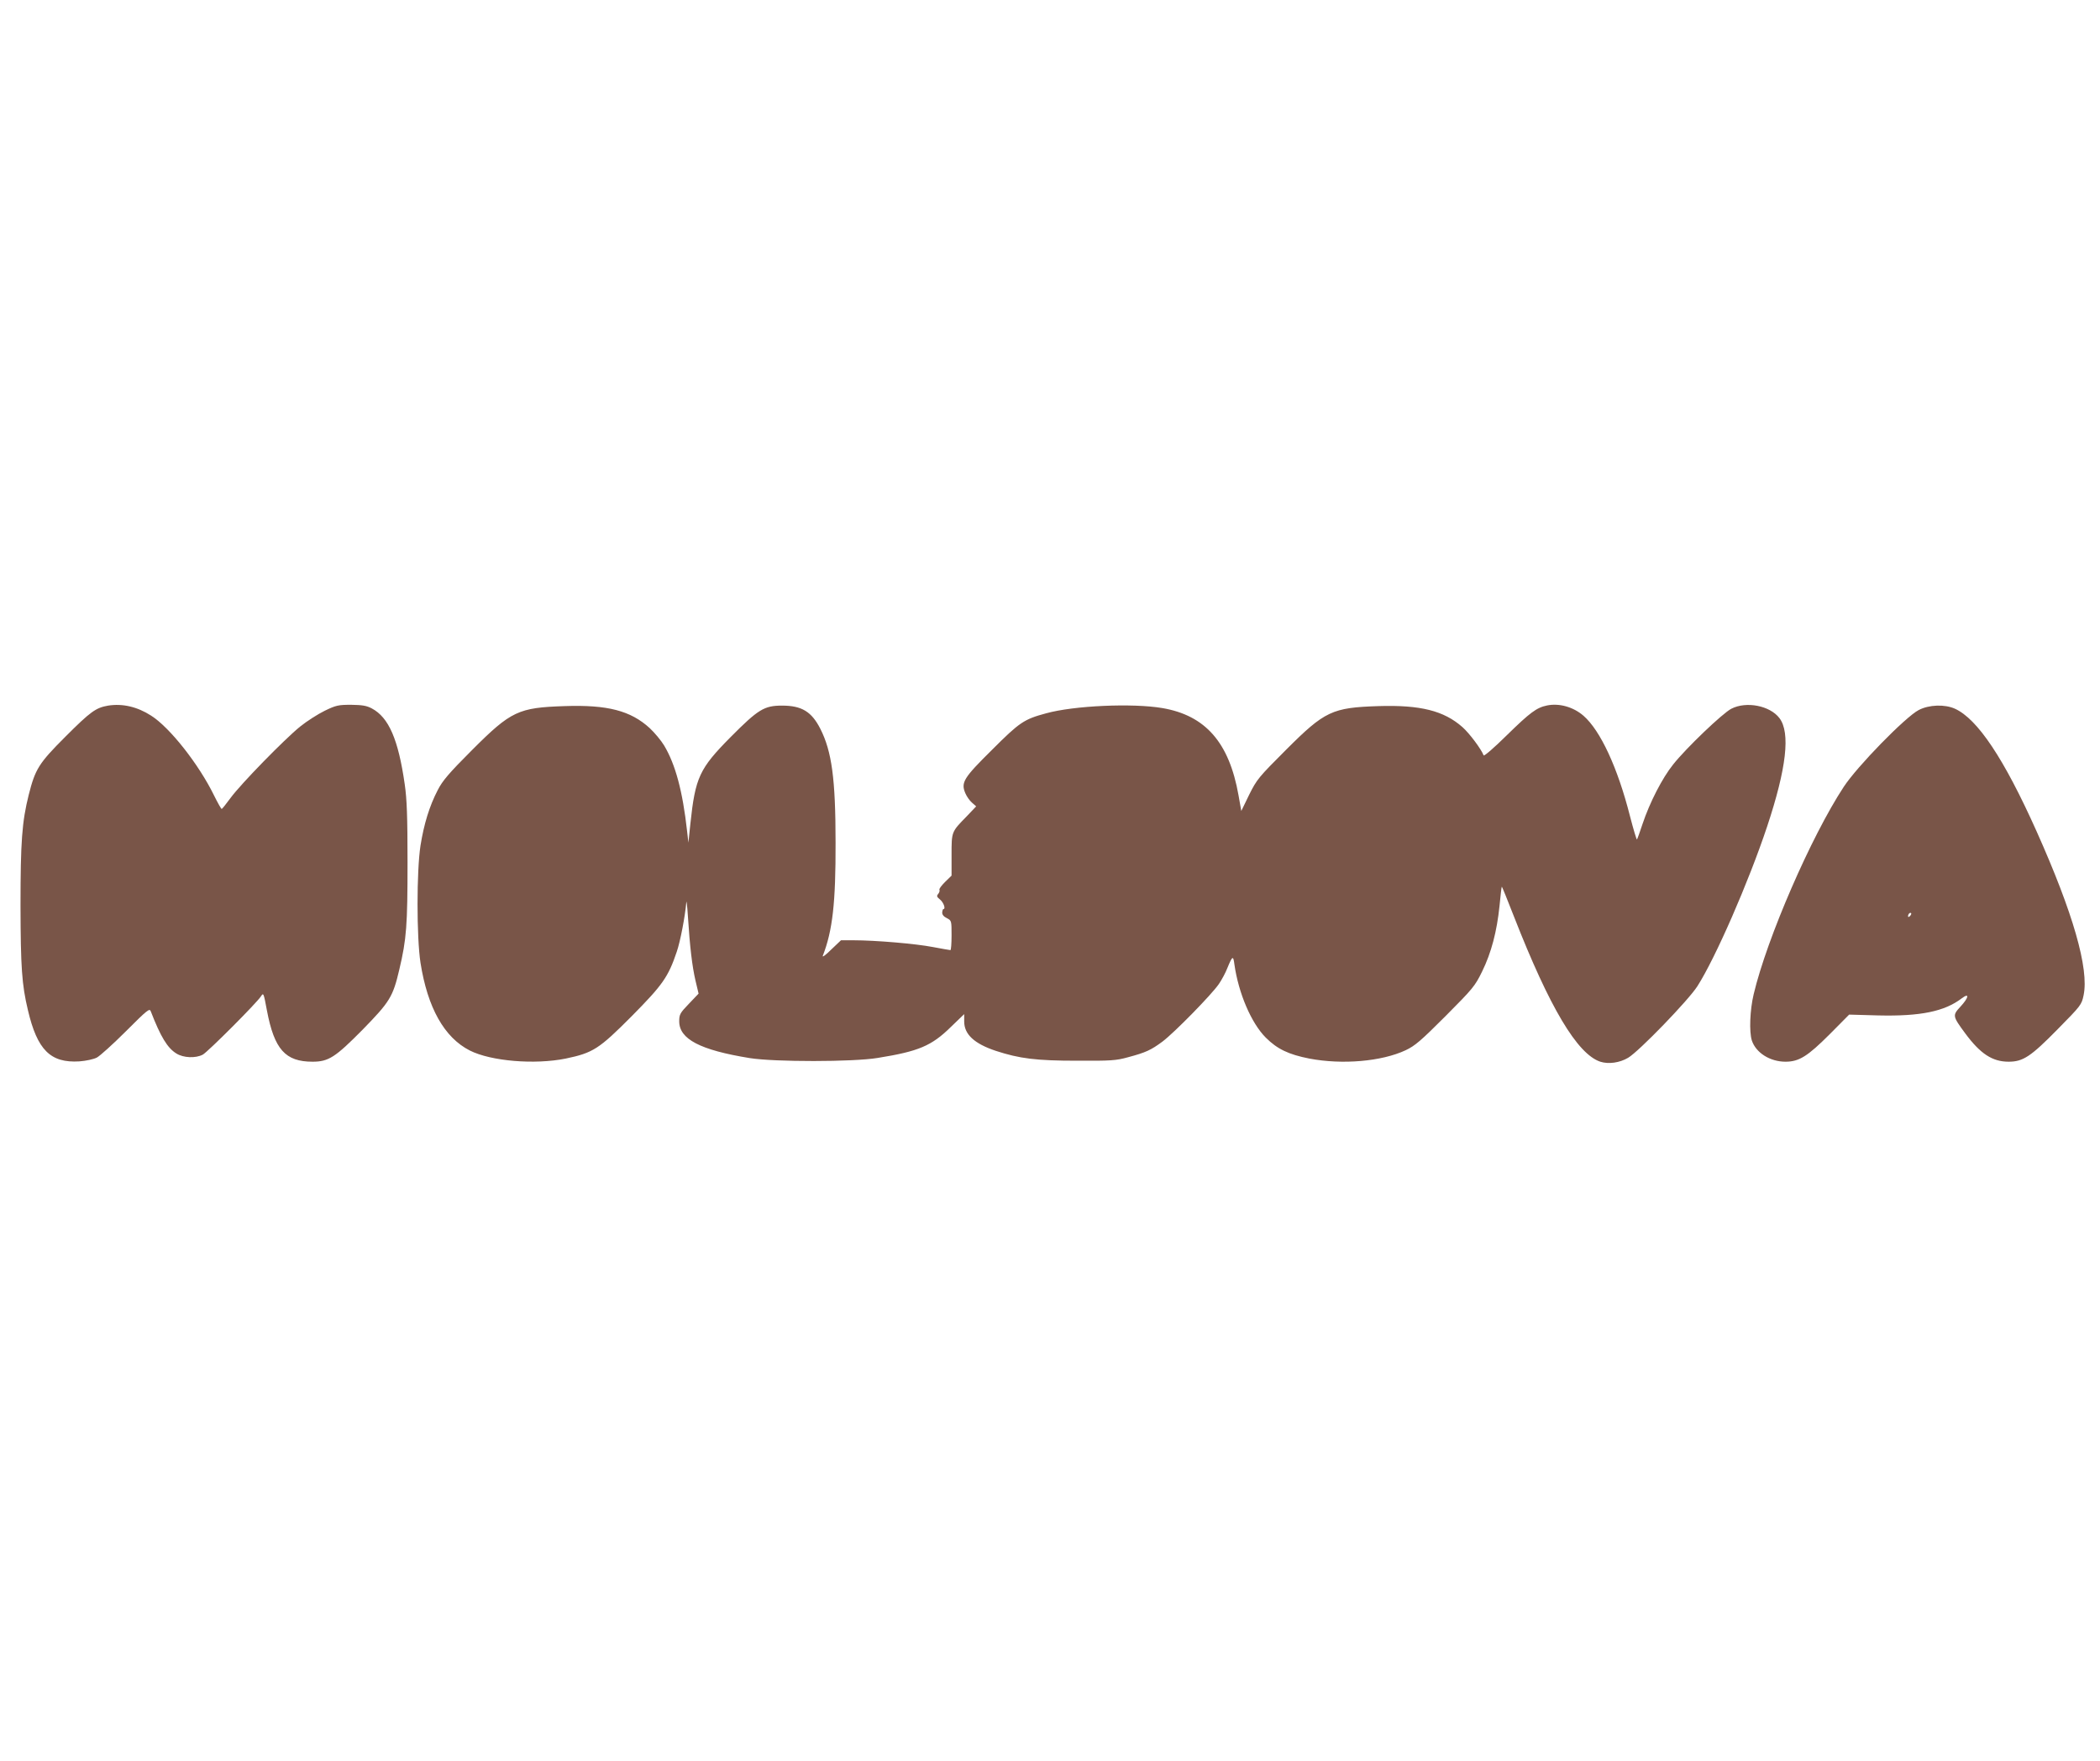 <?xml version="1.0" standalone="no"?>
<!DOCTYPE svg PUBLIC "-//W3C//DTD SVG 20010904//EN"
 "http://www.w3.org/TR/2001/REC-SVG-20010904/DTD/svg10.dtd">
<svg version="1.0" xmlns="http://www.w3.org/2000/svg"
 width="1280pt" height="1073pt" viewBox="0 0 1280 1073"
 preserveAspectRatio="xMidYMid meet">
<g transform="translate(0,1073) scale(0.1,-0.1)"
fill="#795548" stroke="none">
<path d="M659 6430 c-75 -13 -107 -36 -260 -189 -163 -163 -184 -197 -224
-355 -41 -164 -50 -285 -50 -676 1 -375 8 -480 45 -635 57 -244 138 -324 314
-313 41 3 86 13 106 23 19 10 99 82 178 161 131 131 144 141 151 121 60 -155
101 -223 156 -257 43 -27 117 -30 161 -7 31 17 330 316 355 356 15 23 16 20
36 -87 45 -237 112 -312 278 -312 98 0 139 27 306 196 165 169 184 199 223
366 44 185 50 270 50 653 0 279 -4 386 -17 475 -39 273 -97 408 -201 463 -32
17 -59 21 -126 22 -77 0 -92 -3 -160 -36 -41 -20 -109 -63 -151 -97 -96 -78
-360 -348 -424 -435 -27 -37 -51 -67 -54 -67 -3 1 -24 37 -46 82 -93 190 -269
414 -384 487 -84 54 -174 75 -262 61z"/>
<path d="M9430 6431 c-64 -13 -104 -43 -244 -180 -76 -75 -140 -131 -143 -124
-14 37 -86 134 -129 172 -113 100 -257 136 -512 128 -282 -9 -327 -30 -563
-266 -168 -168 -178 -180 -225 -274 l-48 -99 -17 96 c-57 321 -201 486 -464
531 -182 31 -540 15 -709 -32 -134 -36 -161 -54 -328 -221 -175 -173 -192
-200 -164 -266 8 -19 26 -45 40 -57 l26 -23 -58 -61 c-93 -95 -92 -92 -92
-235 l0 -126 -40 -39 c-21 -21 -37 -42 -34 -47 3 -5 0 -16 -7 -25 -11 -13 -10
-18 11 -35 21 -17 36 -58 20 -58 -3 0 -6 -9 -7 -20 -1 -13 9 -26 28 -35 29
-15 29 -16 29 -105 0 -50 -3 -90 -7 -90 -5 0 -53 9 -108 19 -103 20 -349 41
-483 41 l-76 0 -60 -57 c-32 -32 -55 -49 -51 -38 60 154 79 324 78 690 0 389
-23 556 -93 694 -53 104 -113 141 -233 141 -109 0 -145 -22 -314 -192 -190
-192 -215 -245 -245 -528 l-12 -115 -8 70 c-27 243 -71 407 -140 522 -18 30
-58 78 -88 106 -116 106 -257 143 -518 134 -282 -9 -327 -30 -563 -266 -144
-144 -182 -189 -211 -246 -51 -98 -84 -207 -105 -338 -24 -157 -24 -557 0
-714 43 -274 145 -456 301 -535 129 -65 395 -87 584 -49 167 35 203 58 403
259 188 190 222 238 274 392 22 64 51 217 58 300 1 19 6 -19 10 -85 12 -187
26 -304 46 -390 l19 -80 -59 -62 c-54 -56 -59 -65 -59 -107 0 -108 127 -175
430 -224 150 -24 630 -24 780 1 249 40 328 73 446 189 l81 78 0 -45 c0 -78 61
-135 193 -179 144 -47 245 -60 495 -60 206 -1 238 1 310 21 109 29 141 44 211
96 74 56 299 286 343 350 18 26 42 71 53 100 30 73 35 75 42 20 25 -176 103
-358 191 -446 70 -70 139 -103 266 -128 200 -38 440 -18 587 51 57 27 92 57
243 208 167 168 179 182 223 272 56 114 90 244 106 400 6 63 12 116 14 117 1
1 35 -82 75 -185 217 -554 385 -835 525 -882 50 -16 118 -7 170 24 66 39 367
350 422 436 110 172 312 634 425 973 118 355 143 572 75 661 -58 76 -202 104
-293 57 -52 -26 -276 -240 -355 -340 -66 -82 -143 -232 -187 -364 -16 -49 -31
-90 -33 -93 -3 -2 -22 62 -43 143 -75 295 -180 521 -283 611 -62 54 -148 78
-222 63z"/>
<path d="M11695 6403 c-80 -41 -376 -344 -457 -468 -198 -301 -468 -922 -549
-1264 -23 -96 -28 -229 -11 -282 25 -75 111 -129 205 -129 83 0 135 33 270
168 l118 119 177 -5 c257 -6 404 24 509 104 49 37 44 5 -8 -51 -49 -53 -48
-57 30 -163 92 -124 165 -172 264 -172 88 0 135 31 299 198 142 144 146 149
158 207 34 161 -64 502 -287 1000 -198 442 -359 683 -497 746 -62 28 -158 25
-221 -8z m-53 -1255 c-7 -7 -12 -8 -12 -2 0 14 12 26 19 19 2 -3 -1 -11 -7
-17z"/>
</g>
</svg>
